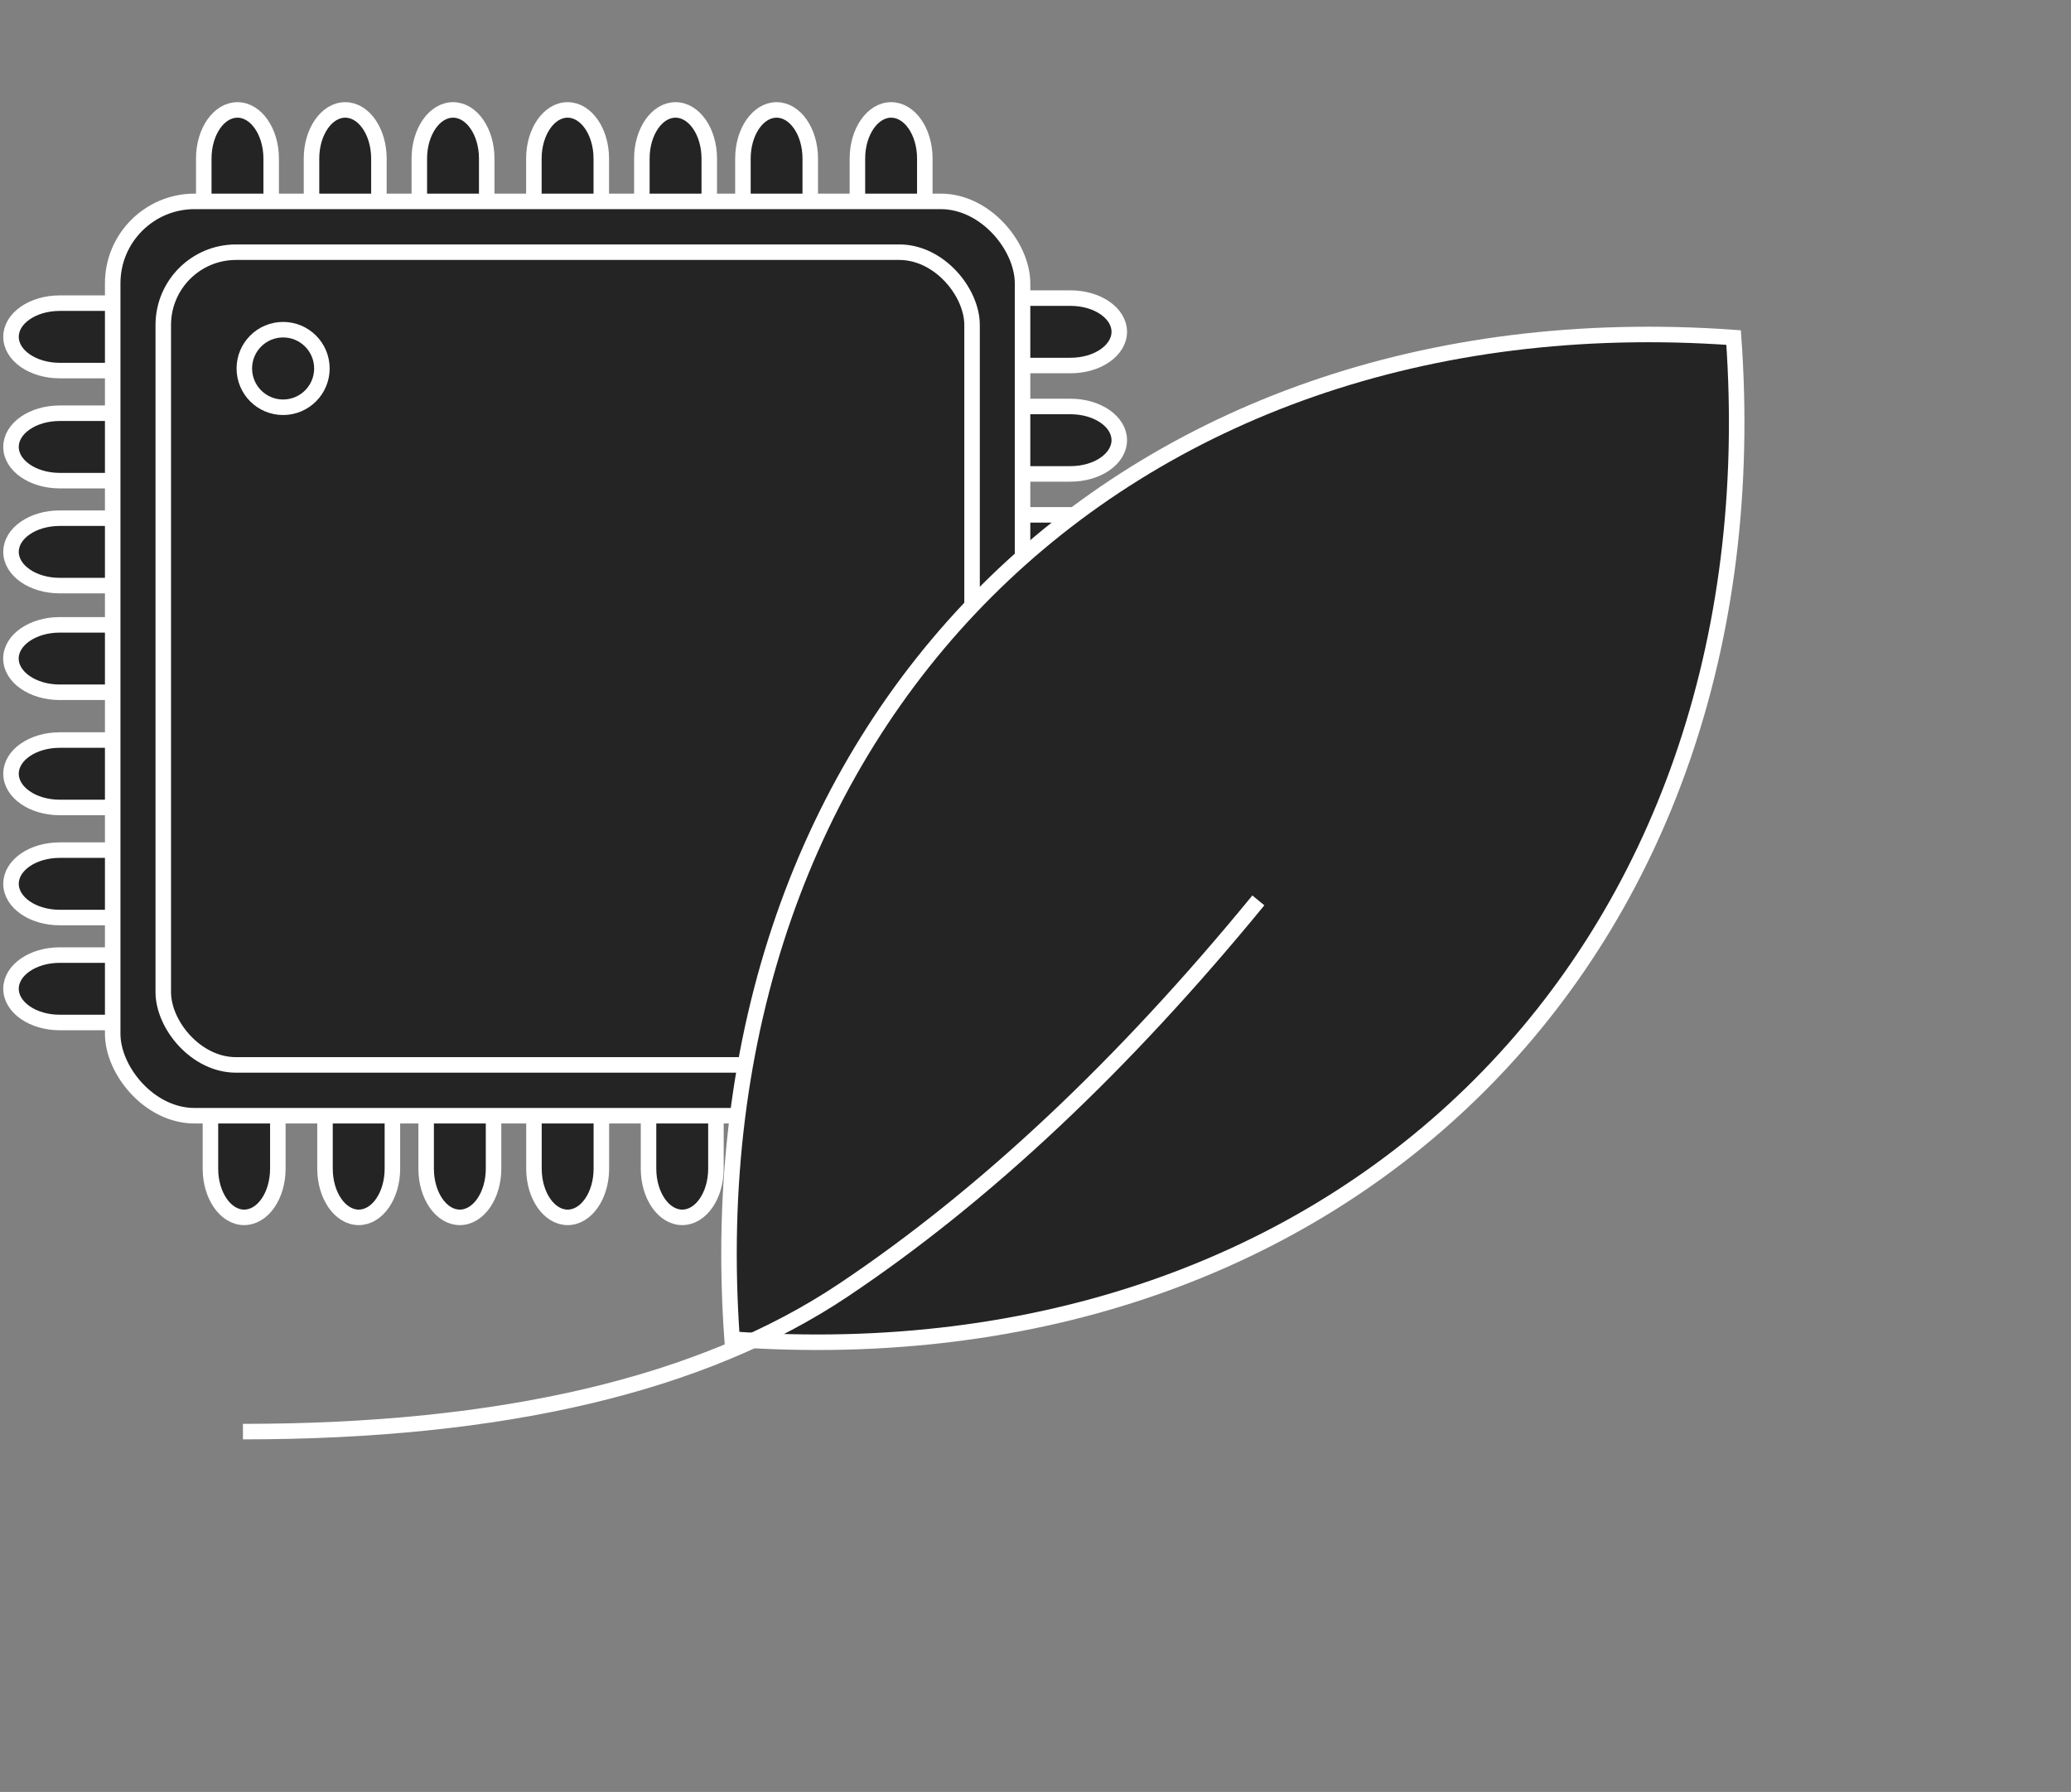<?xml version="1.0" encoding="UTF-8" standalone="no"?>
<!-- Do not edit this file with editors other than diagrams.net -->

<svg
   version="1.1"
   width="267px"
   height="231px"
   viewBox="-0.5 -0.5 267 231"
   content="&lt;mxfile host=&quot;Electron&quot; modified=&quot;2022-02-02T10:50:29.485Z&quot; agent=&quot;5.0 (X11; Linux x86_64) AppleWebKit/537.36 (KHTML, like Gecko) draw.io/16.1.2 Chrome/96.0.466.55 Electron/16.0.5 Safari/537.36&quot; etag=&quot;M-Cjv-8iGhaAoIUNR3MA&quot; version=&quot;16.1.2&quot; type=&quot;device&quot;&gt;&lt;diagram id=&quot;5dcJcNjxvCQ6YroPym8g&quot; name=&quot;Page-1&quot;&gt;7Zzdb6M4EMD/mj7W8vjbj9du9/pwe7u6nrSPJxpogpaGiJB+3F9/QzBfIWnSplwAJZGsdDA2zPzGnjEuF/z68eX3xFvMvsV+EF0w6r9c8C8XjGlFscwEr05AdS6YJqGfi6AS3IX/Bk7ozpuuQj9YNiqmcRyl4aIpnMTzeTBJGzIvSeLnZrWHOGr2uvCmQUtwN/GitvRn6KczJ2VUVAdug3A6c11r4+7v0SsquztZzjw/fq6J+M0Fv07iOM1/Pb5cB1Gmu0Iv+XlfdxwtLywJ5ukhJ9x+T59Xf+m/7378+e3njaCTq/D1UrC8mScvWrk7dlebvhYqmCbxauGqBUkavGxTvHdfVKftC4PydhGTIH4M0uQVq7iGuKCESiG5VEIzbZVTrSOGWU5sVstywTm3Kj/6XFmDM6IFSG6EWpcmrzGrmQXb4IYKjf0IainljhBHx7S8qEqB+MPp8B36BLNfnwjCIvs5eY3CuR8k/IJfPc/CNLhbeJPswDN6Espm6SP2/QXw5328wpr+H/elwJv8yuwy97+vUmwmcPJl7kCKMF19THYgTeJfwXUcxcn6Kjhdf8ojBdxop6uHMIqKmvM4a/sqiVMvDeM5Si5tdtZOHup2fwO5nTQAI5QpJjXNeeBNGi43j9sWDoYoYykT3BW8jcMmMaorHOwZh05xAGIFF0pRAUxLrazoMw7F2HjGoSscJLHAwVgAA9YY054s+oQDnHHoFAchiMaDgmFMwSXTrNc0HBCKnWk4ggapiUFzSsOFscpQ1e/BgZ9x6BQHTomWimbTxHqE6DcN4kxDpzRoRpSSVeTQ6ziSHzA25Fk7Kj0KF7coou/S9vFZPTOSgJacCqMx8zam6XzCEmA1TfGWvlGZOFQbAXhwXai2wi0qXGHUj9ity670PX7vO873ciB3siAxDhPUSK7kurCtkVhK0zJjT31Pnlk4hgVBScOrC0MNkgV1ZuEYFpgilkubhWFZAYUtB8mCPrNwDAuXQDRfRwpFoQcMw/gfA3QMA0YMGngr+BskDON/CNApDJi5gSrDBSzkcFkQ438C0O3AwCyRgimDqd+6KNZ0hwgDOyCV2JPGnzaLZ9wSayplQ0vbPUri2fiDdTDHOV8O5G7nQ+8SALJM5JuTMrqmMlKpynN67Xzjj9e7xgEUkdRWmTzoIfMw/pC9ax4YUVRpqjnkBQwZh/EH7R3jwBQZDQ18/GF7xzRgpAiU5ut8WTHkqYKPf99OxzTsSekHhgM743AcDpITo8FKYOuC0SHjAAfkmV1vqWfFhFVqUBApawqULQ32KFOH8W99OnKvS87Y7uE12xZdf+LeXLbRjFAOlSO0l2365E7j33txUhikIcIaNpCxdfybL04KgxCEAx0KDOOPu04KA0iiQdpNO/YUhvHnZCeFARM2w/Rbj3r6BMP4l2tOC4MlQulaANnr3dLjX8k9KQzr/8ilshgYsrLPNBzwmCfJTevst4eDj1rRDx68VYQ3f+UlE/feA3uoGfdk/4JjgsfL7dZmYznFABHSVqpuey+AJpxCuctCbfmX+qyOUbVmZEcWO+BB7f9iMed3HZjLEinprj0WxqB76dItWNtYVJDajhhltnhXVkdrVk7ftCv3OnjxqzGAITtbdb1Tu5/w1gnYWCLTtK3Zotm6KhllHenugGWvfWi7eezxZZq9jYXce8twQhZxOE8D/58YW/6UEWvTch+fevbMPBoHqvq3uT+cEWaYMNJoqaliINqrmgCW2MZni28YRmT2X4A4iylhNXS2+W+/fSer5Kkcx4K5/1v2CpvKH2qmroa87ZbDk7+G2fXVNuQFfutlNx+zT03DcouLFLIkiJCTp2af29TqeviRgVqZ/1JSzDrq34b5QVNChQSrMTgB2FiNXsarZBK4FivDtToxlGhW/zb7oEAcXBjBMCU3JrnUS6ZB2uoFzea91qqtPXC55U7fupVdVywFaTjFxisQOCcS6zCuceoALtUGt/m1VRSXZj0C7ANGLmwmXCyD/dOzt1zkL3J6CF8yvj9hvPqMSVptPlFpr43BFlcoZO8YTPDP6q1QuYmqV2vxm/8A&lt;/diagram&gt;&lt;/mxfile&gt;"
   id="svg128"
   sodipodi:docname="nav-5-white.svg"
   inkscape:version="1.2.1 (9c6d41e410, 2022-07-14)"
   xmlns:inkscape="http://www.inkscape.org/namespaces/inkscape"
   xmlns:sodipodi="http://sodipodi.sourceforge.net/DTD/sodipodi-0.dtd"
   xmlns="http://www.w3.org/2000/svg"
   xmlns:svg="http://www.w3.org/2000/svg">
  <rect x="-0.5" y="-0.5" width="267" height="231" fill="#808080" stroke="none"/>
  <sodipodi:namedview
     id="namedview130"
     pagecolor="#ffffff"
     bordercolor="#666666"
     borderopacity="1.0"
     inkscape:showpageshadow="2"
     inkscape:pageopacity="0.0"
     inkscape:pagecheckerboard="0"
     inkscape:deskcolor="#d1d1d1"
     showgrid="false"
     inkscape:zoom="1.021645"
     inkscape:cx="124.79873"
     inkscape:cy="115.5"
     inkscape:window-width="1920"
     inkscape:window-height="1171"
     inkscape:window-x="0"
     inkscape:window-y="0"
     inkscape:window-maximized="1"
     inkscape:current-layer="svg128" />
  <defs
     id="defs2" />
  <path
     d="m 117.33,46.62 c -3.46,0 -6.27,-1.95 -6.27,-4.35 0,-1.15 0.66,-2.25 1.83,-3.07 1.18,-0.81 2.78,-1.27 4.44,-1.27 h 20.19 c 3.47,0 6.28,1.95 6.28,4.34 0,2.4 -2.81,4.35 -6.28,4.35 z"
     fill="none"
     stroke="#ffffff"
     stroke-width="2"
     stroke-miterlimit="10"
     pointer-events="none"
     id="path4"
     style="fill:#242424;fill-opacity:1" />
  <path
     d="m 117.33,37.93 c 3.47,0 6.28,1.95 6.28,4.34 0,2.4 -2.81,4.35 -6.28,4.35"
     fill="none"
     stroke="#ffffff"
     stroke-width="2"
     stroke-miterlimit="10"
     pointer-events="none"
     id="path6"
     style="fill:#242424;fill-opacity:1" />
  <path
     d="m 117.33,60.59 c -3.46,0 -6.27,-1.95 -6.27,-4.35 0,-1.15 0.66,-2.25 1.83,-3.07 1.18,-0.81 2.78,-1.27 4.44,-1.27 h 20.19 c 3.47,0 6.28,1.95 6.28,4.34 0,2.4 -2.81,4.35 -6.28,4.35 z"
     fill="none"
     stroke="#ffffff"
     stroke-width="2"
     stroke-miterlimit="10"
     pointer-events="none"
     id="path8"
     style="fill:#242424;fill-opacity:1" />
  <path
     d="m 117.33,51.9 c 3.47,0 6.28,1.95 6.28,4.34 0,2.4 -2.81,4.35 -6.28,4.35"
     fill="none"
     stroke="#ffffff"
     stroke-width="2"
     stroke-miterlimit="10"
     pointer-events="none"
     id="path10"
     style="fill:#242424;fill-opacity:1" />
  <path
     d="m 117.33,74.56 c -3.46,0 -6.27,-1.95 -6.27,-4.35 0,-1.15 0.66,-2.25 1.83,-3.07 1.18,-0.81 2.78,-1.27 4.44,-1.27 h 20.19 c 3.47,0 6.28,1.95 6.28,4.34 0,2.4 -2.81,4.35 -6.28,4.35 z"
     fill="none"
     stroke="#ffffff"
     stroke-width="2"
     stroke-miterlimit="10"
     pointer-events="none"
     id="path12"
     style="fill:#242424;fill-opacity:1" />
  <path
     d="m 117.33,65.87 c 3.47,0 6.28,1.95 6.28,4.34 0,2.4 -2.81,4.35 -6.28,4.35"
     fill="none"
     stroke="#ffffff"
     stroke-width="2"
     stroke-miterlimit="10"
     pointer-events="none"
     id="path14"
     style="fill:#242424;fill-opacity:1" />
  <path
     d="m 117.34,103.37 c -3.47,0 -6.28,-1.95 -6.28,-4.35 0,-1.15 0.66,-2.25 1.84,-3.07 1.17,-0.81 2.77,-1.27 4.44,-1.27 h 20.18 c 3.47,0 6.28,1.95 6.28,4.34 0,2.4 -2.81,4.35 -6.28,4.35 z"
     fill="none"
     stroke="#ffffff"
     stroke-width="2"
     stroke-miterlimit="10"
     pointer-events="none"
     id="path16"
     style="fill:#242424;fill-opacity:1" />
  <path
     d="m 117.34,94.68 c 3.46,0 6.27,1.95 6.27,4.34 0,2.4 -2.81,4.35 -6.27,4.35"
     fill="none"
     stroke="#ffffff"
     stroke-width="2"
     stroke-miterlimit="10"
     pointer-events="none"
     id="path18"
     style="fill:#242424;fill-opacity:1" />
  <path
     d="m 117.33,116.47 c -3.46,0 -6.28,-1.95 -6.28,-4.35 0,-1.15 0.67,-2.25 1.84,-3.07 1.18,-0.81 2.78,-1.27 4.44,-1.27 h 20.19 c 3.47,0 6.28,1.95 6.28,4.34 0,2.4 -2.81,4.35 -6.28,4.35 z"
     fill="none"
     stroke="#ffffff"
     stroke-width="2"
     stroke-miterlimit="10"
     pointer-events="none"
     id="path20"
     style="fill:#242424;fill-opacity:1" />
  <path
     d="m 117.33,107.78 c 3.47,0 6.28,1.95 6.28,4.34 0,2.4 -2.81,4.35 -6.28,4.35"
     fill="none"
     stroke="#ffffff"
     stroke-width="2"
     stroke-miterlimit="10"
     pointer-events="none"
     id="path22"
     style="fill:#242424;fill-opacity:1" />
  <path
     d="m 117.34,89.4 c -3.47,0 -6.28,-1.95 -6.28,-4.35 0,-1.15 0.66,-2.25 1.84,-3.07 1.17,-0.81 2.77,-1.27 4.44,-1.27 h 20.18 c 3.47,0 6.28,1.95 6.28,4.34 0,2.4 -2.81,4.35 -6.28,4.35 z"
     fill="none"
     stroke="#ffffff"
     stroke-width="2"
     stroke-miterlimit="10"
     pointer-events="none"
     id="path24"
     style="fill:#242424;fill-opacity:1" />
  <path
     d="m 117.34,80.71 c 3.46,0 6.27,1.95 6.27,4.34 0,2.4 -2.81,4.35 -6.27,4.35"
     fill="none"
     stroke="#ffffff"
     stroke-width="2"
     stroke-miterlimit="10"
     pointer-events="none"
     id="path26"
     style="fill:#242424;fill-opacity:1" />
  <path
     d="m 117.34,131.31 c -3.47,0 -6.28,-1.95 -6.28,-4.35 0,-1.15 0.66,-2.25 1.84,-3.07 1.17,-0.81 2.77,-1.27 4.44,-1.27 h 20.18 c 3.47,0 6.28,1.95 6.28,4.34 0,2.4 -2.81,4.35 -6.28,4.35 z"
     fill="none"
     stroke="#ffffff"
     stroke-width="2"
     stroke-miterlimit="10"
     pointer-events="none"
     id="path28"
     style="fill:#242424;fill-opacity:1" />
  <path
     d="m 117.34,122.62 c 3.46,0 6.27,1.95 6.27,4.34 0,2.4 -2.81,4.35 -6.27,4.35"
     fill="none"
     stroke="#ffffff"
     stroke-width="2"
     stroke-miterlimit="10"
     pointer-events="none"
     id="path30"
     style="fill:#242424;fill-opacity:1" />
  <path
     d="m 110.92,129.96 c 0,-3.47 1.94,-6.28 4.34,-6.28 1.15,0 2.26,0.67 3.07,1.84 0.82,1.18 1.28,2.78 1.28,4.44 v 20.19 c 0,3.47 -1.95,6.28 -4.35,6.28 -2.4,0 -4.34,-2.81 -4.34,-6.28 z"
     fill="none"
     stroke="#ffffff"
     stroke-width="2"
     stroke-miterlimit="10"
     pointer-events="none"
     id="path32"
     style="fill:#242424;fill-opacity:1" />
  <path
     d="m 119.61,129.96 c 0,3.47 -1.95,6.28 -4.35,6.28 -2.4,0 -4.34,-2.81 -4.34,-6.28"
     fill="none"
     stroke="#ffffff"
     stroke-width="2"
     stroke-miterlimit="10"
     pointer-events="none"
     id="path34"
     style="fill:#242424;fill-opacity:1" />
  <path
     d="m 97.01,129.96 c 0,-3.47 1.95,-6.28 4.35,-6.28 1.15,0 2.26,0.67 3.07,1.84 0.82,1.18 1.27,2.78 1.27,4.44 v 20.19 c 0,3.47 -1.94,6.28 -4.34,6.28 -2.4,0 -4.35,-2.81 -4.35,-6.28 z"
     fill="none"
     stroke="#ffffff"
     stroke-width="2"
     stroke-miterlimit="10"
     pointer-events="none"
     id="path36"
     style="fill:#242424;fill-opacity:1" />
  <path
     d="m 105.7,129.96 c 0,3.47 -1.94,6.28 -4.34,6.28 -2.4,0 -4.35,-2.81 -4.35,-6.28"
     fill="none"
     stroke="#ffffff"
     stroke-width="2"
     stroke-miterlimit="10"
     pointer-events="none"
     id="path38"
     style="fill:#242424;fill-opacity:1" />
  <path
     d="m 83.11,129.96 c 0,-3.47 1.95,-6.28 4.35,-6.28 1.15,0 2.25,0.67 3.07,1.84 0.81,1.18 1.27,2.78 1.27,4.44 v 20.19 c 0,3.47 -1.94,6.28 -4.34,6.28 -2.4,0 -4.35,-2.81 -4.35,-6.28 z"
     fill="none"
     stroke="#ffffff"
     stroke-width="2"
     stroke-miterlimit="10"
     pointer-events="none"
     id="path40"
     style="fill:#242424;fill-opacity:1" />
  <path
     d="m 91.8,129.96 c 0,3.47 -1.94,6.28 -4.34,6.28 -2.4,0 -4.35,-2.81 -4.35,-6.28"
     fill="none"
     stroke="#ffffff"
     stroke-width="2"
     stroke-miterlimit="10"
     pointer-events="none"
     id="path42"
     style="fill:#242424;fill-opacity:1" />
  <path
     d="m 54.44,129.96 c 0,-3.47 1.94,-6.28 4.34,-6.28 1.15,0 2.26,0.67 3.07,1.84 0.82,1.18 1.28,2.78 1.28,4.44 v 20.19 c 0,3.47 -1.95,6.28 -4.35,6.28 -2.4,0 -4.34,-2.81 -4.34,-6.28 z"
     fill="none"
     stroke="#ffffff"
     stroke-width="2"
     stroke-miterlimit="10"
     pointer-events="none"
     id="path44"
     style="fill:#242424;fill-opacity:1" />
  <path
     d="m 63.13,129.96 c 0,3.47 -1.95,6.28 -4.35,6.28 -2.4,0 -4.34,-2.81 -4.34,-6.28"
     fill="none"
     stroke="#ffffff"
     stroke-width="2"
     stroke-miterlimit="10"
     pointer-events="none"
     id="path46"
     style="fill:#242424;fill-opacity:1" />
  <path
     d="m 41.4,129.96 c 0,-3.47 1.95,-6.28 4.35,-6.28 1.15,0 2.26,0.67 3.07,1.84 0.82,1.18 1.27,2.78 1.27,4.44 v 20.19 c 0,3.47 -1.94,6.28 -4.34,6.28 -2.4,0 -4.35,-2.81 -4.35,-6.28 z"
     fill="none"
     stroke="#ffffff"
     stroke-width="2"
     stroke-miterlimit="10"
     pointer-events="none"
     id="path48"
     style="fill:#242424;fill-opacity:1" />
  <path
     d="m 50.09,129.96 c 0,3.47 -1.94,6.28 -4.34,6.28 -2.4,0 -4.35,-2.81 -4.35,-6.28"
     fill="none"
     stroke="#ffffff"
     stroke-width="2"
     stroke-miterlimit="10"
     pointer-events="none"
     id="path50"
     style="fill:#242424;fill-opacity:1" />
  <path
     d="m 68.34,129.96 c 0,-3.47 1.95,-6.28 4.34,-6.28 1.16,0 2.26,0.67 3.08,1.84 0.81,1.18 1.27,2.78 1.27,4.44 v 20.19 c 0,3.47 -1.95,6.28 -4.35,6.28 -2.39,0 -4.34,-2.81 -4.34,-6.28 z"
     fill="none"
     stroke="#ffffff"
     stroke-width="2"
     stroke-miterlimit="10"
     pointer-events="none"
     id="path52"
     style="fill:#242424;fill-opacity:1" />
  <path
     d="m 77.03,129.96 c 0,3.47 -1.95,6.28 -4.35,6.28 -2.39,0 -4.34,-2.81 -4.34,-6.28"
     fill="none"
     stroke="#ffffff"
     stroke-width="2"
     stroke-miterlimit="10"
     pointer-events="none"
     id="path54"
     style="fill:#242424;fill-opacity:1" />
  <path
     d="m 26.63,129.96 c 0,-3.47 1.95,-6.28 4.35,-6.28 1.15,0 2.25,0.67 3.07,1.84 0.81,1.18 1.27,2.78 1.27,4.44 v 20.19 c 0,3.47 -1.94,6.28 -4.34,6.28 -2.4,0 -4.35,-2.81 -4.35,-6.28 z"
     fill="none"
     stroke="#ffffff"
     stroke-width="2"
     stroke-miterlimit="10"
     pointer-events="none"
     id="path56"
     style="fill:#242424;fill-opacity:1" />
  <path
     d="m 35.32,129.96 c 0,3.47 -1.94,6.28 -4.34,6.28 -2.4,0 -4.35,-2.81 -4.35,-6.28"
     fill="none"
     stroke="#ffffff"
     stroke-width="2"
     stroke-miterlimit="10"
     pointer-events="none"
     id="path58"
     style="fill:#242424;fill-opacity:1" />
  <path
     d="m 34.46,40.13 c 0,3.47 -1.95,6.28 -4.35,6.28 -1.15,0 -2.26,-0.66 -3.07,-1.84 -0.82,-1.18 -1.27,-2.78 -1.27,-4.44 V 19.94 c 0,-3.46 1.94,-6.27 4.34,-6.27 2.4,0 4.35,2.81 4.35,6.27 z"
     fill="none"
     stroke="#ffffff"
     stroke-width="2"
     stroke-miterlimit="10"
     pointer-events="none"
     id="path60"
     style="fill:#242424;fill-opacity:1" />
  <path
     d="m 25.77,40.13 c 0,-3.47 1.94,-6.28 4.34,-6.28 2.4,0 4.35,2.81 4.35,6.28"
     fill="none"
     stroke="#ffffff"
     stroke-width="2"
     stroke-miterlimit="10"
     pointer-events="none"
     id="path62"
     style="fill:#242424;fill-opacity:1" />
  <path
     d="m 48.35,40.13 c 0,3.47 -1.94,6.28 -4.34,6.28 -1.15,0 -2.26,-0.66 -3.07,-1.84 -0.82,-1.18 -1.28,-2.78 -1.28,-4.44 V 19.94 c 0,-3.46 1.95,-6.27 4.35,-6.27 2.4,0 4.34,2.81 4.34,6.27 z"
     fill="none"
     stroke="#ffffff"
     stroke-width="2"
     stroke-miterlimit="10"
     pointer-events="none"
     id="path64"
     style="fill:#242424;fill-opacity:1" />
  <path
     d="m 39.66,40.13 c 0,-3.47 1.95,-6.28 4.35,-6.28 2.4,0 4.34,2.81 4.34,6.28"
     fill="none"
     stroke="#ffffff"
     stroke-width="2"
     stroke-miterlimit="10"
     pointer-events="none"
     id="path66"
     style="fill:#242424;fill-opacity:1" />
  <path
     d="m 62.25,40.13 c 0,3.47 -1.94,6.28 -4.34,6.28 -1.16,0 -2.26,-0.66 -3.08,-1.84 -0.81,-1.18 -1.27,-2.78 -1.27,-4.44 V 19.94 c 0,-3.46 1.95,-6.27 4.35,-6.27 2.4,0 4.34,2.81 4.34,6.27 z"
     fill="none"
     stroke="#ffffff"
     stroke-width="2"
     stroke-miterlimit="10"
     pointer-events="none"
     id="path68"
     style="fill:#242424;fill-opacity:1" />
  <path
     d="m 53.56,40.13 c 0,-3.47 1.95,-6.28 4.35,-6.28 2.4,0 4.34,2.81 4.34,6.28"
     fill="none"
     stroke="#ffffff"
     stroke-width="2"
     stroke-miterlimit="10"
     pointer-events="none"
     id="path70"
     style="fill:#242424;fill-opacity:1" />
  <path
     d="m 90.94,40.13 c 0,3.47 -1.95,6.28 -4.35,6.28 -1.15,0 -2.25,-0.66 -3.07,-1.84 -0.81,-1.18 -1.27,-2.78 -1.27,-4.44 V 19.94 c 0,-3.46 1.94,-6.27 4.34,-6.27 2.4,0 4.35,2.81 4.35,6.27 z"
     fill="none"
     stroke="#ffffff"
     stroke-width="2"
     stroke-miterlimit="10"
     pointer-events="none"
     id="path72"
     style="fill:#242424;fill-opacity:1" />
  <path
     d="m 82.25,40.13 c 0,-3.47 1.94,-6.28 4.34,-6.28 2.4,0 4.35,2.81 4.35,6.28"
     fill="none"
     stroke="#ffffff"
     stroke-width="2"
     stroke-miterlimit="10"
     pointer-events="none"
     id="path74"
     style="fill:#242424;fill-opacity:1" />
  <path
     d="m 103.96,40.13 c 0,3.47 -1.94,6.28 -4.34,6.28 -1.15,0 -2.26,-0.66 -3.07,-1.84 -0.82,-1.18 -1.27,-2.78 -1.27,-4.44 V 19.94 c 0,-3.46 1.94,-6.27 4.34,-6.27 2.4,0 4.34,2.81 4.34,6.27 z"
     fill="none"
     stroke="#ffffff"
     stroke-width="2"
     stroke-miterlimit="10"
     pointer-events="none"
     id="path76"
     style="fill:#242424;fill-opacity:1" />
  <path
     d="m 95.28,40.13 c 0,-3.47 1.94,-6.28 4.34,-6.28 2.4,0 4.34,2.81 4.34,6.28"
     fill="none"
     stroke="#ffffff"
     stroke-width="2"
     stroke-miterlimit="10"
     pointer-events="none"
     id="path78"
     style="fill:#242424;fill-opacity:1" />
  <path
     d="m 77.02,40.13 c 0,3.47 -1.95,6.28 -4.34,6.28 -1.16,0 -2.26,-0.66 -3.08,-1.84 -0.81,-1.18 -1.27,-2.78 -1.27,-4.44 V 19.94 c 0,-3.46 1.95,-6.27 4.35,-6.27 2.39,0 4.34,2.81 4.34,6.27 z"
     fill="none"
     stroke="#ffffff"
     stroke-width="2"
     stroke-miterlimit="10"
     pointer-events="none"
     id="path80"
     style="fill:#242424;fill-opacity:1" />
  <path
     d="m 68.33,40.13 c 0,-3.47 1.95,-6.28 4.35,-6.28 2.39,0 4.34,2.81 4.34,6.28"
     fill="none"
     stroke="#ffffff"
     stroke-width="2"
     stroke-miterlimit="10"
     pointer-events="none"
     id="path82"
     style="fill:#242424;fill-opacity:1" />
  <path
     d="m 118.73,40.13 c 0,3.47 -1.94,6.28 -4.34,6.28 -1.15,0 -2.26,-0.66 -3.07,-1.84 -0.82,-1.18 -1.28,-2.78 -1.28,-4.44 V 19.94 c 0,-3.46 1.95,-6.27 4.35,-6.27 2.4,0 4.34,2.81 4.34,6.27 z"
     fill="none"
     stroke="#ffffff"
     stroke-width="2"
     stroke-miterlimit="10"
     pointer-events="none"
     id="path84"
     style="fill:#242424;fill-opacity:1" />
  <path
     d="m 110.04,40.13 c 0,-3.47 1.95,-6.28 4.35,-6.28 2.4,0 4.34,2.81 4.34,6.28"
     fill="none"
     stroke="#ffffff"
     stroke-width="2"
     stroke-miterlimit="10"
     pointer-events="none"
     id="path86"
     style="fill:#242424;fill-opacity:1" />
  <path
     d="m 27.38,122.62 c 3.47,0 6.28,1.94 6.28,4.34 0,1.15 -0.66,2.26 -1.84,3.07 -1.17,0.82 -2.77,1.28 -4.44,1.28 H 7.2 c -3.47,0 -6.28,-1.95 -6.28,-4.35 0,-2.4 2.81,-4.34 6.28,-4.34 z"
     fill="none"
     stroke="#ffffff"
     stroke-width="2"
     stroke-miterlimit="10"
     pointer-events="none"
     id="path88"
     style="fill:#242424;fill-opacity:1" />
  <path
     d="m 27.38,131.31 c -3.46,0 -6.27,-1.95 -6.27,-4.35 0,-2.4 2.81,-4.34 6.27,-4.34"
     fill="none"
     stroke="#ffffff"
     stroke-width="2"
     stroke-miterlimit="10"
     pointer-events="none"
     id="path90"
     style="fill:#242424;fill-opacity:1" />
  <path
     d="m 27.39,109.09 c 3.46,0 6.28,1.94 6.28,4.34 0,1.15 -0.67,2.26 -1.84,3.07 -1.18,0.82 -2.78,1.28 -4.44,1.28 H 7.2 c -3.47,0 -6.28,-1.95 -6.28,-4.35 0,-2.4 2.81,-4.34 6.28,-4.34 z"
     fill="none"
     stroke="#ffffff"
     stroke-width="2"
     stroke-miterlimit="10"
     pointer-events="none"
     id="path92"
     style="fill:#242424;fill-opacity:1" />
  <path
     d="m 27.39,117.78 c -3.47,0 -6.28,-1.95 -6.28,-4.35 0,-2.4 2.81,-4.34 6.28,-4.34"
     fill="none"
     stroke="#ffffff"
     stroke-width="2"
     stroke-miterlimit="10"
     pointer-events="none"
     id="path94"
     style="fill:#242424;fill-opacity:1" />
  <path
     d="m 27.39,94.9 c 3.46,0 6.27,1.94 6.27,4.34 0,1.15 -0.66,2.26 -1.84,3.07 -1.17,0.82 -2.77,1.28 -4.43,1.28 H 7.2 c -3.47,0 -6.28,-1.95 -6.28,-4.35 0,-2.4 2.81,-4.34 6.28,-4.34 z"
     fill="none"
     stroke="#ffffff"
     stroke-width="2"
     stroke-miterlimit="10"
     pointer-events="none"
     id="path96"
     style="fill:#242424;fill-opacity:1" />
  <path
     d="m 27.39,103.59 c -3.47,0 -6.28,-1.95 -6.28,-4.35 0,-2.4 2.81,-4.34 6.28,-4.34"
     fill="none"
     stroke="#ffffff"
     stroke-width="2"
     stroke-miterlimit="10"
     pointer-events="none"
     id="path98"
     style="fill:#242424;fill-opacity:1" />
  <path
     d="m 27.38,66.3 c 3.47,0 6.28,1.94 6.28,4.34 0,1.15 -0.66,2.26 -1.84,3.07 -1.18,0.82 -2.77,1.28 -4.44,1.28 H 7.19 c -3.46,0 -6.27,-1.95 -6.27,-4.35 0,-2.4 2.81,-4.34 6.27,-4.34 z"
     fill="none"
     stroke="#ffffff"
     stroke-width="2"
     stroke-miterlimit="10"
     pointer-events="none"
     id="path100"
     style="fill:#242424;fill-opacity:1" />
  <path
     d="m 27.38,74.99 c -3.47,0 -6.28,-1.95 -6.28,-4.35 0,-2.4 2.81,-4.34 6.28,-4.34"
     fill="none"
     stroke="#ffffff"
     stroke-width="2"
     stroke-miterlimit="10"
     pointer-events="none"
     id="path102"
     style="fill:#242424;fill-opacity:1" />
  <path
     d="m 27.38,52.77 c 3.47,0 6.28,1.94 6.28,4.34 0,1.15 -0.66,2.26 -1.84,3.07 -1.17,0.82 -2.77,1.28 -4.44,1.28 H 7.2 c -3.47,0 -6.28,-1.95 -6.28,-4.35 0,-2.4 2.81,-4.34 6.28,-4.34 z"
     fill="none"
     stroke="#ffffff"
     stroke-width="2"
     stroke-miterlimit="10"
     pointer-events="none"
     id="path104"
     style="fill:#242424;fill-opacity:1" />
  <path
     d="m 27.38,61.46 c -3.46,0 -6.27,-1.95 -6.27,-4.35 0,-2.4 2.81,-4.34 6.27,-4.34"
     fill="none"
     stroke="#ffffff"
     stroke-width="2"
     stroke-miterlimit="10"
     pointer-events="none"
     id="path106"
     style="fill:#242424;fill-opacity:1" />
  <path
     d="m 27.38,80.05 c 3.47,0 6.28,1.94 6.28,4.34 0,1.15 -0.66,2.26 -1.84,3.07 -1.18,0.82 -2.78,1.28 -4.44,1.28 H 7.19 c -3.46,0 -6.28,-1.95 -6.28,-4.35 0,-2.4 2.82,-4.34 6.28,-4.34 z"
     fill="none"
     stroke="#ffffff"
     stroke-width="2"
     stroke-miterlimit="10"
     pointer-events="none"
     id="path108"
     style="fill:#242424;fill-opacity:1" />
  <path
     d="m 27.38,88.74 c -3.47,0 -6.28,-1.95 -6.28,-4.35 0,-2.4 2.81,-4.34 6.28,-4.34"
     fill="none"
     stroke="#ffffff"
     stroke-width="2"
     stroke-miterlimit="10"
     pointer-events="none"
     id="path110"
     style="fill:#242424;fill-opacity:1" />
  <path
     d="m 27.38,38.58 c 3.47,0 6.28,1.94 6.28,4.34 0,1.15 -0.66,2.26 -1.84,3.07 -1.18,0.82 -2.77,1.28 -4.44,1.28 H 7.2 c -3.47,0 -6.28,-1.95 -6.28,-4.35 0,-2.4 2.81,-4.34 6.28,-4.34 z"
     fill="none"
     stroke="#ffffff"
     stroke-width="2"
     stroke-miterlimit="10"
     pointer-events="none"
     id="path112"
     style="fill:#242424;fill-opacity:1" />
  <path
     d="m 27.38,47.27 c -3.47,0 -6.28,-1.95 -6.28,-4.35 0,-2.4 2.81,-4.34 6.28,-4.34"
     fill="none"
     stroke="#ffffff"
     stroke-width="2"
     stroke-miterlimit="10"
     pointer-events="none"
     id="path114"
     style="fill:#242424;fill-opacity:1" />
  <rect
     x="14.03"
     y="25.46"
     width="117.3"
     height="117.87"
     rx="10.56"
     ry="10.56"
     fill="#000000"
     stroke="#ffffff"
     stroke-width="2"
     pointer-events="none"
     id="rect116"
     style="fill:#242424;fill-opacity:1" />
  <rect
     x="20.55"
     y="32.01"
     width="104.27"
     height="104.77"
     rx="9.38"
     ry="9.38"
     fill="none"
     stroke="#ffffff"
     stroke-width="2"
     pointer-events="none"
     id="rect118"
     style="fill:#242424;fill-opacity:1" />
  <path
     d="M 223.002,43.014 C 143.813,37.35 88.213,92.95 93.884,172.132 173.066,177.803 228.666,122.203 223.002,43.014 Z"
     fill="#000000"
     stroke="#ffffff"
     stroke-width="2"
     stroke-miterlimit="10"
     pointer-events="none"
     id="path120"
     style="fill:#242424;fill-opacity:1" />
  <path
     d="m 30.82,184.05 q 50.18,0 77.45,-18.26 27.28,-18.26 53.46,-50.22"
     fill="none"
     stroke="#ffffff"
     stroke-width="2"
     stroke-miterlimit="10"
     pointer-events="none"
     id="path122" />
  <circle
     cx="36"
     cy="47"
     fill="#ffffff"
     stroke="#ffffff"
     stroke-width="2"
     pointer-events="none"
     id="ellipse124"
     r="5"
     style="fill:#242424;fill-opacity:1" />
</svg>
